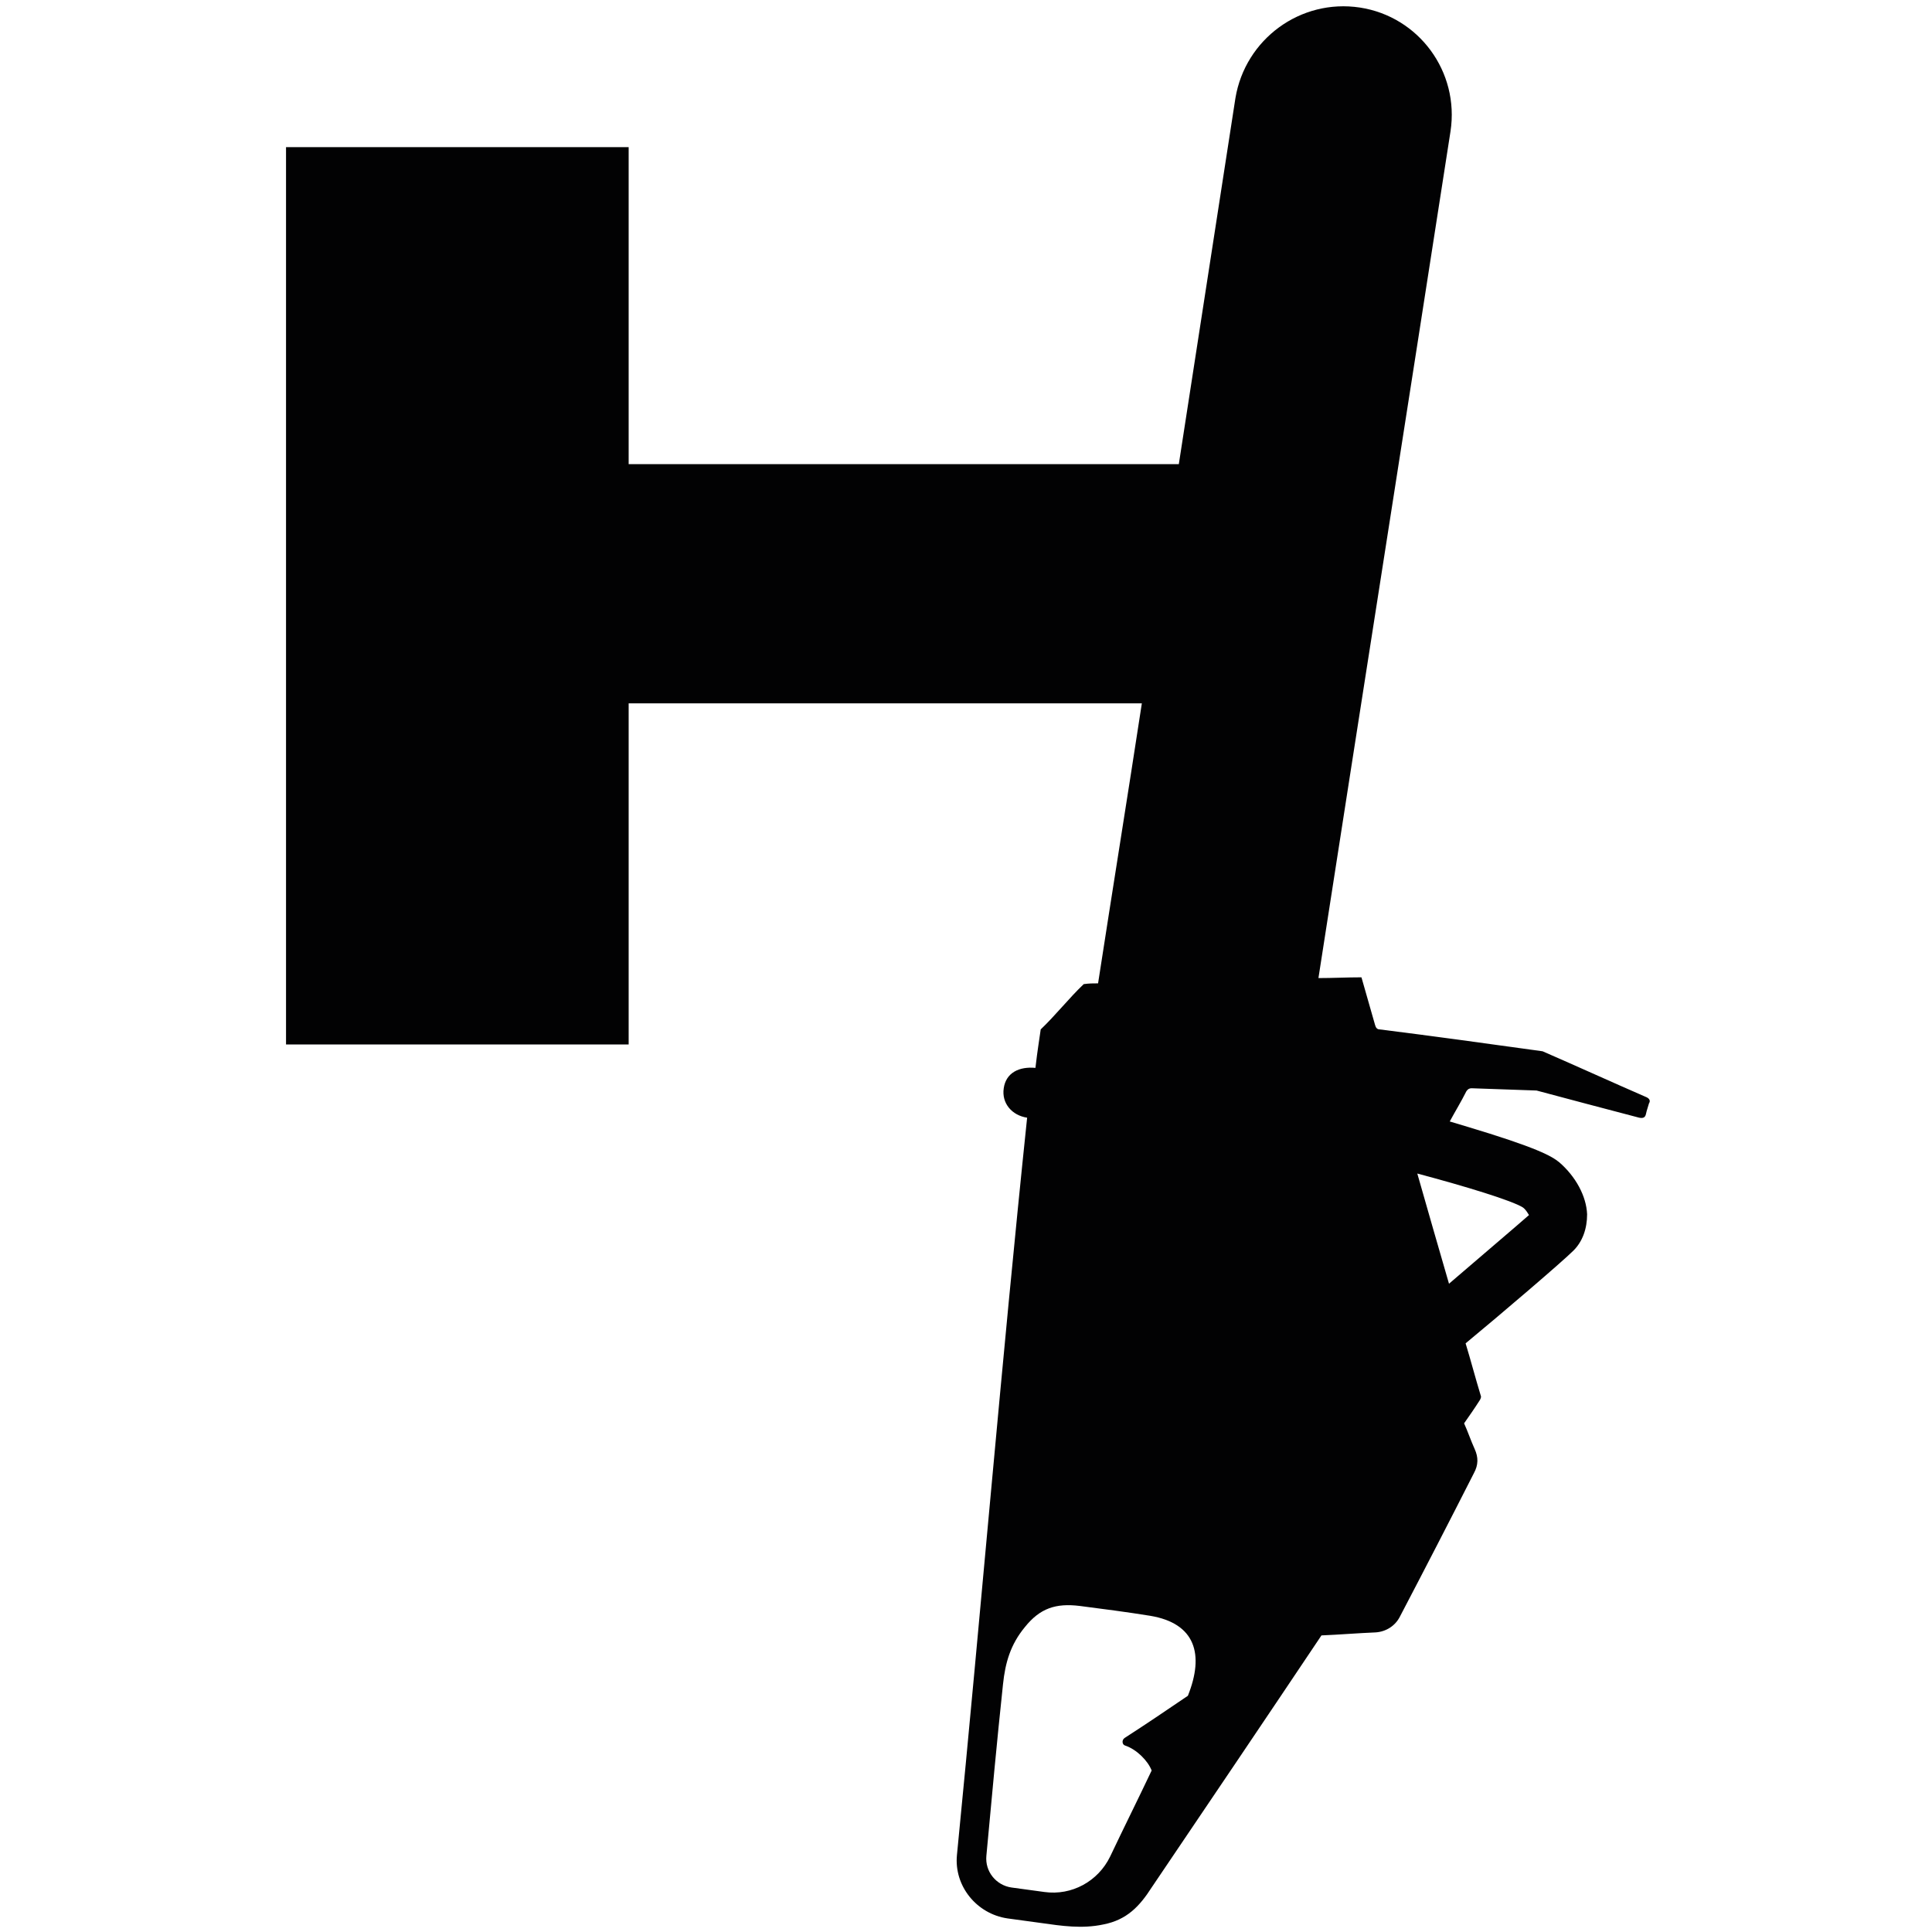 <?xml version="1.0" encoding="utf-8"?>
<!-- Generator: Adobe Illustrator 21.0.2, SVG Export Plug-In . SVG Version: 6.00 Build 0)  -->
<svg version="1.1" id="Layer_1" xmlns="http://www.w3.org/2000/svg" xmlns:xlink="http://www.w3.org/1999/xlink" x="0px" y="0px"
	 viewBox="0 0 256 256" style="enable-background:new 0 0 256 256;" xml:space="preserve">
<style type="text/css">
	.st0{fill:#020203;}
</style>
<path class="st0" d="M218.2,145.4c-4.6-2-9.2-4.1-13.8-6.1c-7.2-1-14.4-2-21.6-2.9c-0.3,0-0.5-0.2-0.6-0.6c-0.6-2.1-1.2-4.2-1.8-6.3
	c-1.9,0-3.8,0.1-5.7,0.1c5.8-37.4,11.7-74.8,17.5-112.2c1.2-7.9-4.2-15.2-12-16.4c-7.9-1.2-15.2,4.2-16.5,12
	c-2.5,16.2-5,32.3-7.5,48.5l-72.9,0l0-42l-45.4,0l0,58l0,60.9l45.4,0l0-45.2l68,0c-1.9,12.4-3.9,24.8-5.8,37.1c-0.6,0-1.2,0-1.9,0.1
	c-1.9,1.8-3.8,4.2-5.7,6c-0.2,1.5-0.4,2.5-0.7,5.1c0,0,0,0,0,0c-2.1-0.2-3.9,0.6-4.2,2.7c-0.3,2,1.1,3.6,3.1,3.9
	c-3.4,32.5-6.1,65.2-9.3,97.7c-0.4,4.1,2.6,7.8,6.7,8.4c1.5,0.2,2.9,0.4,4.4,0.6c2.8,0.4,5.5,0.8,8.3,0.2c3.1-0.6,4.8-2.4,6.4-4.9
	c7.5-11.1,15-22.2,22.5-33.4c2.4-0.1,4.8-0.3,7.2-0.4c1.4-0.1,2.6-0.9,3.2-2.1c3.3-6.3,6.6-12.7,9.8-19c0.6-1.1,0.6-2.1,0.1-3.2
	c-0.5-1.1-0.9-2.3-1.4-3.4c0.7-1,1.4-2,2.1-3.1c0.1-0.2,0.2-0.4,0.1-0.6c-0.7-2.3-1.3-4.6-2-6.9c4.6-3.8,12.8-10.8,14.3-12.3
	c1.2-1.2,1.8-2.9,1.8-4.8c-0.1-2.4-1.5-5-3.7-6.9c-1-0.8-2.8-1.9-12.5-4.8c-0.7-0.2-1.3-0.4-2-0.6c0.7-1.3,1.5-2.6,2.2-4
	c0.2-0.3,0.4-0.4,0.7-0.4c2.9,0.1,5.7,0.2,8.6,0.3c4.5,1.2,9,2.4,13.6,3.6c0.5,0.1,0.8,0,0.9-0.5c0.1-0.5,0.3-1,0.4-1.4
	C218.7,145.9,218.6,145.6,218.2,145.4z M157.4,224.7c-2.8,1.9-5.6,3.8-8.4,5.6c-0.4,0.3-0.3,0.9,0.1,1c1.5,0.5,3,2,3.5,3.3
	c-1.8,3.8-3.7,7.6-5.5,11.4c-1.6,3.3-5.1,5.2-8.7,4.7c-1.5-0.2-2.9-0.4-4.4-0.6c-2-0.3-3.5-2.1-3.3-4.2c0.7-7.6,1.4-15.2,2.2-22.7
	c0.3-2.9,1-5.3,2.9-7.6c2-2.5,4.1-3.2,7.3-2.8c3.1,0.4,6.2,0.8,9.3,1.3C158.4,215.1,159.6,219.2,157.4,224.7z M201.8,160
	c0.4,0.3,0.6,0.7,0.8,1c-1.7,1.5-6.3,5.4-10.6,9.1c-1.4-4.8-2.8-9.7-4.2-14.6C194.2,157.2,200.4,159.1,201.8,160z"/>
</svg>

